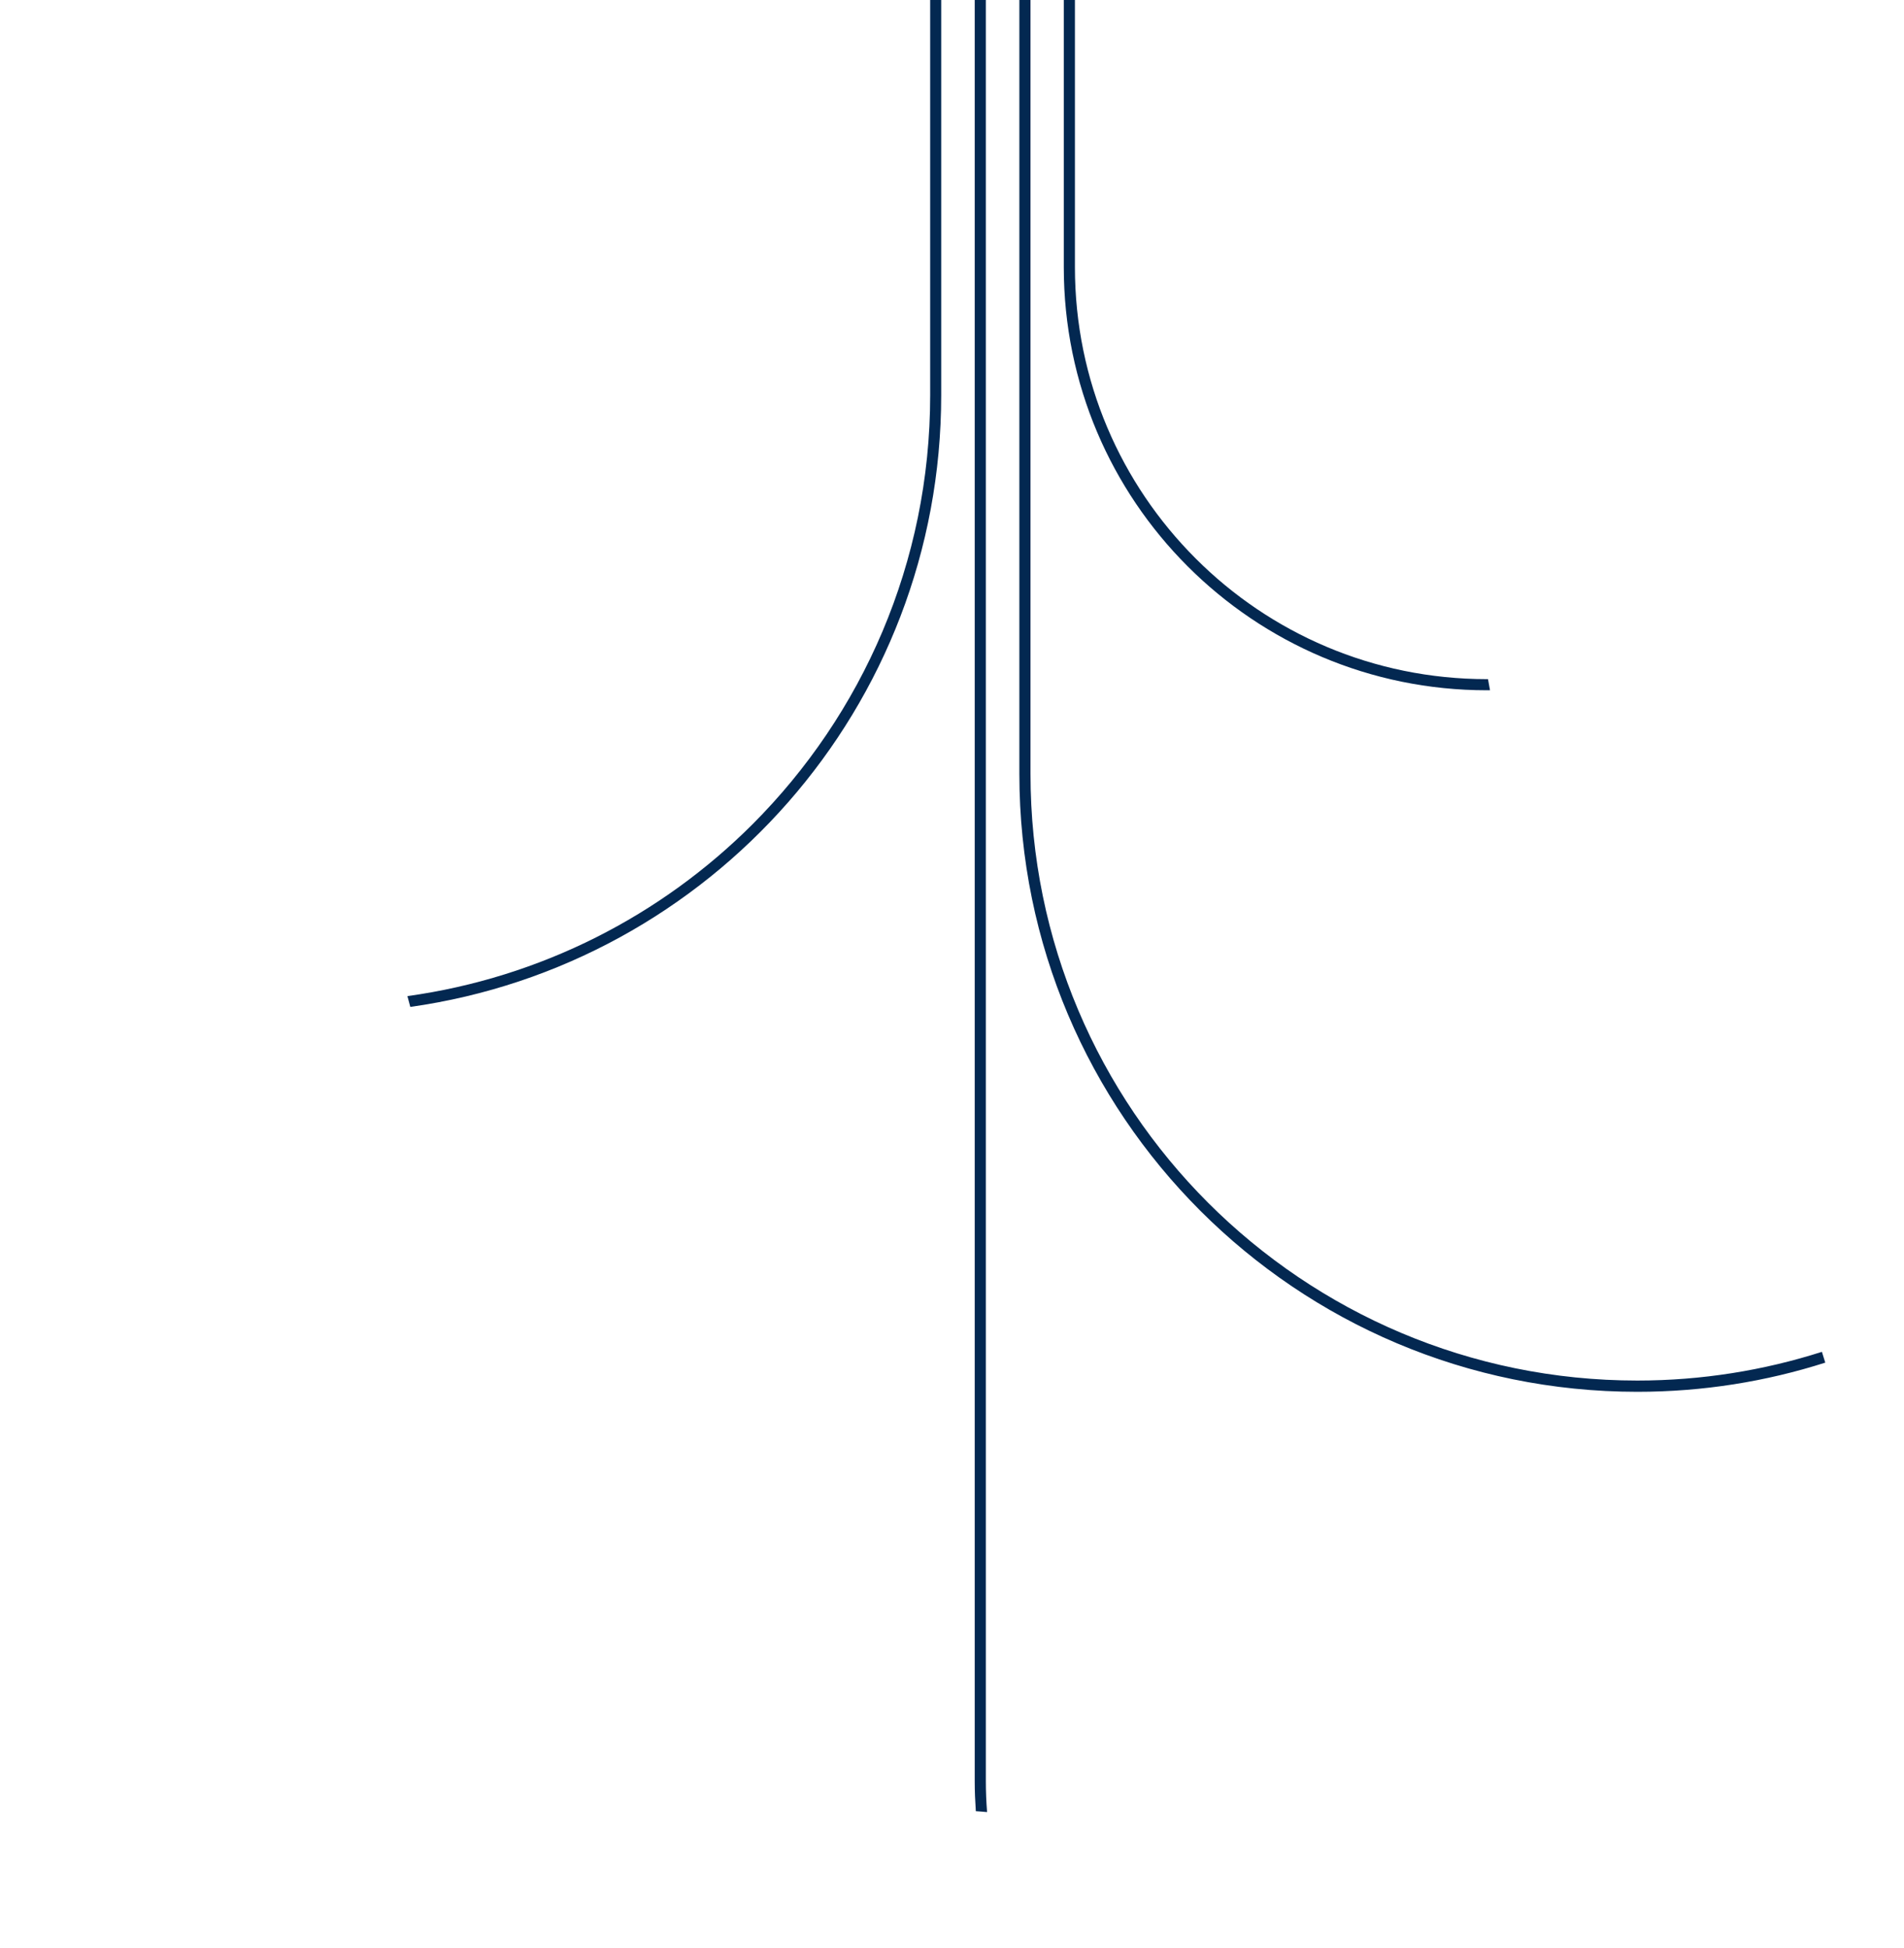 <?xml version="1.0" encoding="UTF-8"?>
<svg id="Layer_1" data-name="Layer 1" xmlns="http://www.w3.org/2000/svg" viewBox="0 0 171 175">
  <path d="M133.54,61c-10.22,0-19.47-4.14-26.16-10.84-6.7-6.7-10.84-15.94-10.84-26.16V-1.64c-.33.04-.67.09-1,.12v25.52c0,20.99,17.01,38,38,38h.28c-.06-.33-.12-.67-.18-1h-.11Z" style="fill: #032851; stroke-width: 0px;"/>
  <path d="M163.63,121.42c-5.23,1.67-10.8,2.58-16.58,2.58-15.05,0-28.67-6.1-38.54-15.96-9.86-9.86-15.96-23.49-15.96-38.54V-1.31c-.33.01-.67.02-1,.03v70.79c0,30.65,24.85,55.5,55.5,55.5,5.89,0,11.56-.92,16.88-2.62-.1-.32-.2-.64-.3-.96Z" style="fill: #032851; stroke-width: 0px;"/>
  <path d="M88.65,162.76c-.07-.91-.11-1.83-.11-2.76V-1c0-.1.01-.2.01-.3-.33-.01-.67-.01-1-.03,0,.11-.01.22-.01.33v161c0,.9.04,1.79.1,2.68.34.02.67.05,1.01.08Z" style="fill: #032851; stroke-width: 0px;"/>
  <path d="M83.54-1.72v37.22c0,15.05-6.1,28.67-15.96,38.54-8.18,8.18-18.96,13.76-30.99,15.43.09.32.18.65.26.97,26.95-3.8,47.68-26.94,47.68-54.94V-1.59c-.34-.04-.67-.09-1-.13Z" style="fill: #032851; stroke-width: 0px;"/>
</svg>